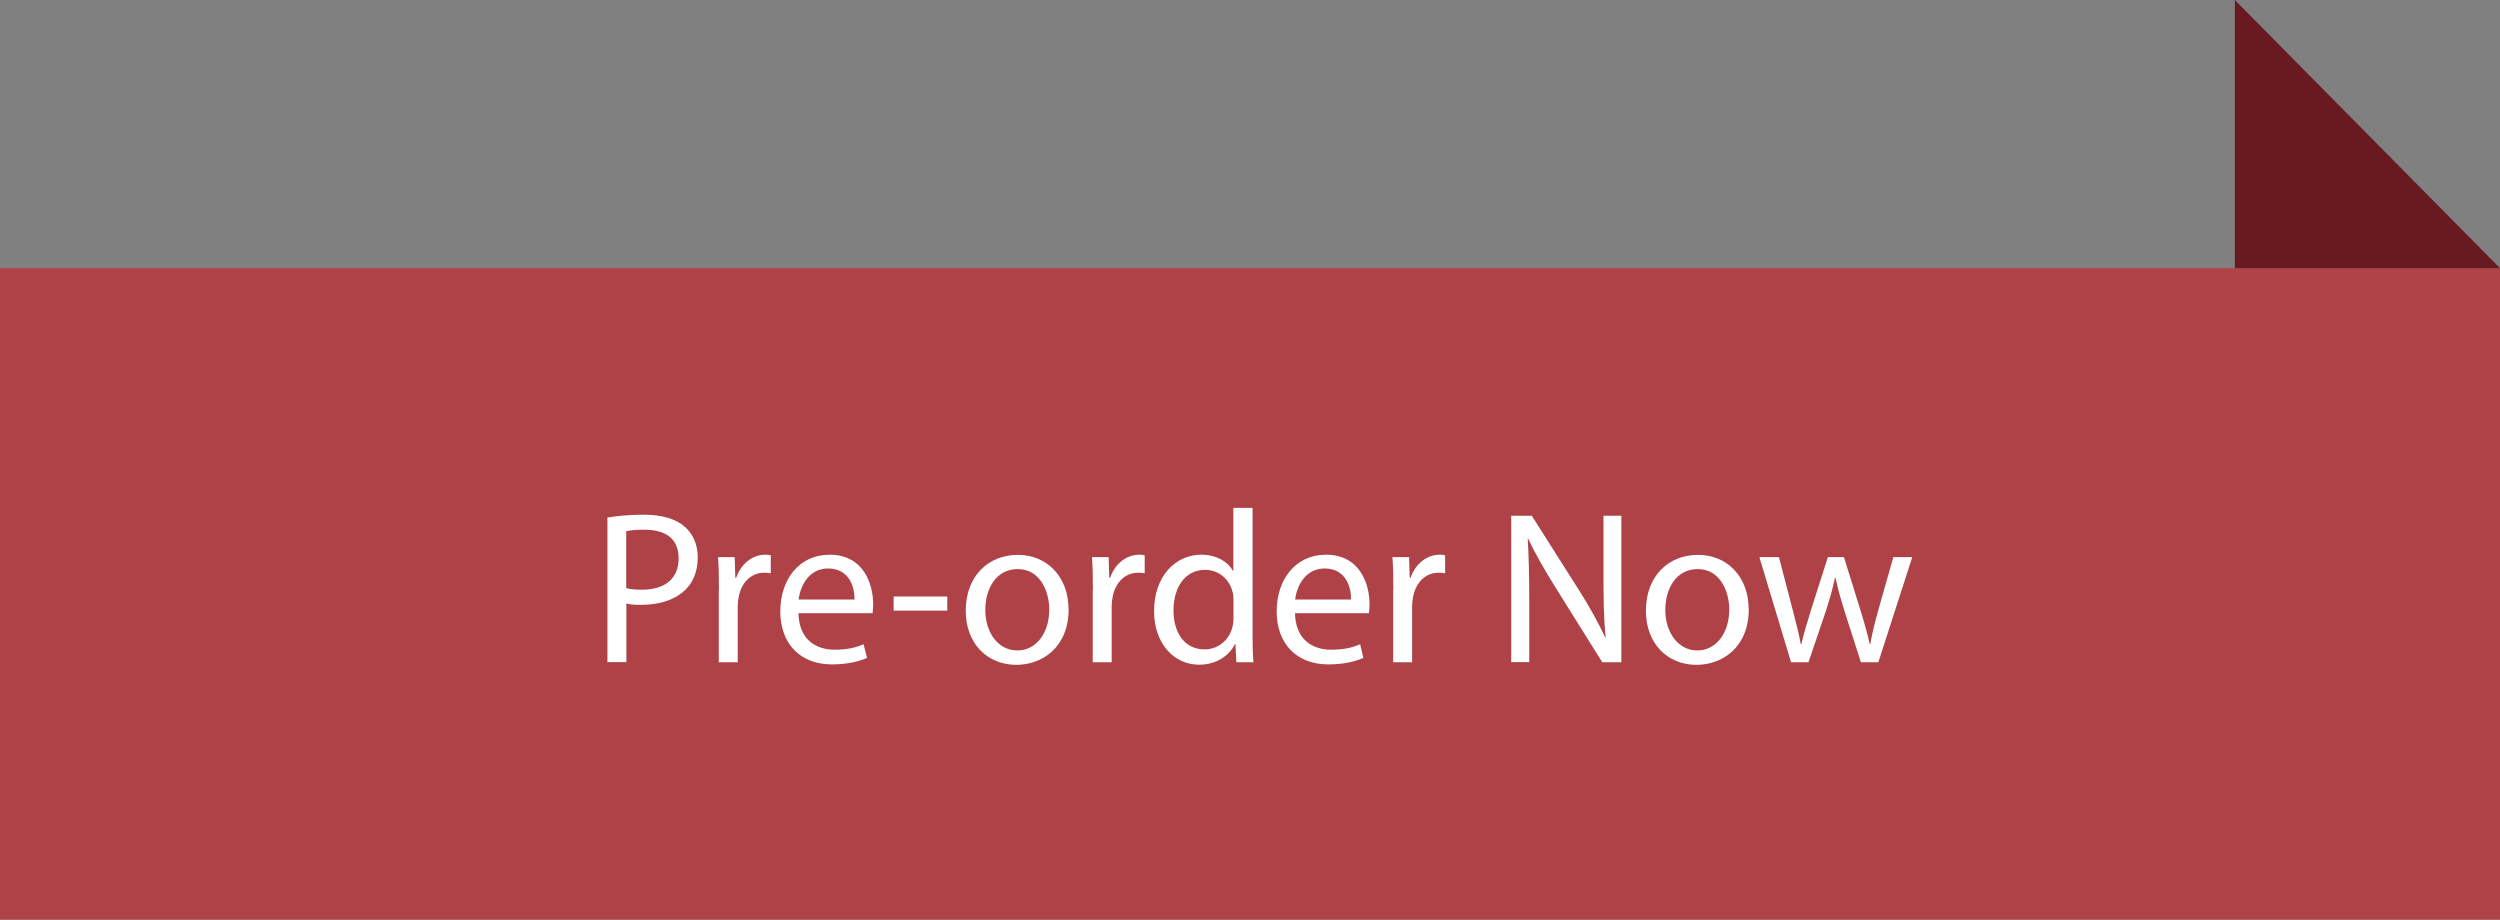 <?xml version="1.0" encoding="UTF-8"?>
<svg id="Layer_1" data-name="Layer 1" xmlns="http://www.w3.org/2000/svg" viewBox="0 0 165 60.7">
  <rect x="0" y="0" width="165" height="60.7" fill="#808080" stroke="none"/>
  <g id="Layer_2" data-name="Layer 2">
    <rect y="17.7" width="165" height="43" style="fill: #ae4247; stroke-width: 0px;"/>
    <polygon points="147.5 0 165 17.7 147.5 17.7 147.5 0" style="fill: #681a20; stroke-width: 0px;"/>
  </g>
  <g>
    <path d="M40.09,34.16c.6-.1,1.39-.19,2.4-.19,1.23,0,2.14.29,2.71.8.53.46.85,1.16.85,2.02s-.26,1.56-.75,2.07c-.66.7-1.74,1.06-2.96,1.06-.37,0-.72-.01-1-.09v3.87h-1.25v-9.55ZM41.34,38.82c.27.07.62.1,1.03.1,1.51,0,2.42-.73,2.42-2.07s-.9-1.89-2.28-1.89c-.54,0-.96.04-1.18.1v3.76Z" style="fill: #fff; stroke-width: 0px;"/>
    <path d="M47.45,38.94c0-.82-.01-1.52-.06-2.17h1.1l.04,1.36h.06c.32-.93,1.08-1.52,1.92-1.52.14,0,.24.01.36.04v1.19c-.13-.03-.26-.04-.43-.04-.89,0-1.52.67-1.69,1.62-.03.17-.06.37-.06.59v3.7h-1.25v-4.78Z" style="fill: #fff; stroke-width: 0px;"/>
    <path d="M52.7,40.47c.03,1.71,1.12,2.41,2.38,2.41.9,0,1.45-.16,1.92-.36l.22.9c-.44.2-1.21.43-2.31.43-2.14,0-3.41-1.41-3.41-3.5s1.23-3.74,3.26-3.74c2.27,0,2.87,1.99,2.87,3.27,0,.26-.03.46-.04.59h-4.88ZM56.4,39.57c.01-.8-.33-2.05-1.75-2.05-1.28,0-1.84,1.18-1.94,2.05h3.69Z" style="fill: #fff; stroke-width: 0px;"/>
    <path d="M62.52,39.37v.93h-3.54v-.93h3.54Z" style="fill: #fff; stroke-width: 0px;"/>
    <path d="M70.53,40.19c0,2.57-1.78,3.69-3.46,3.69-1.88,0-3.33-1.38-3.33-3.57,0-2.32,1.52-3.69,3.44-3.69s3.34,1.45,3.34,3.57ZM65.03,40.26c0,1.52.87,2.67,2.11,2.67s2.11-1.13,2.11-2.7c0-1.18-.59-2.67-2.08-2.67s-2.14,1.38-2.14,2.7Z" style="fill: #fff; stroke-width: 0px;"/>
    <path d="M72.13,38.94c0-.82-.01-1.52-.06-2.17h1.1l.04,1.36h.06c.32-.93,1.08-1.52,1.92-1.52.14,0,.24.01.36.04v1.19c-.13-.03-.26-.04-.43-.04-.89,0-1.52.67-1.69,1.62-.03.17-.06.37-.06.59v3.7h-1.25v-4.78Z" style="fill: #fff; stroke-width: 0px;"/>
    <path d="M82.67,33.53v8.39c0,.62.01,1.32.06,1.79h-1.13l-.06-1.2h-.03c-.39.77-1.23,1.36-2.37,1.36-1.68,0-2.97-1.42-2.97-3.53-.01-2.31,1.42-3.73,3.11-3.73,1.06,0,1.78.5,2.09,1.06h.03v-4.15h1.26ZM81.41,39.6c0-.16-.01-.37-.06-.53-.19-.8-.88-1.46-1.82-1.46-1.31,0-2.08,1.15-2.08,2.68,0,1.41.69,2.57,2.05,2.57.85,0,1.62-.56,1.85-1.51.04-.17.06-.34.06-.54v-1.21Z" style="fill: #fff; stroke-width: 0px;"/>
    <path d="M85.47,40.47c.03,1.71,1.12,2.41,2.38,2.41.9,0,1.45-.16,1.92-.36l.21.9c-.44.2-1.2.43-2.31.43-2.14,0-3.41-1.41-3.41-3.5s1.23-3.74,3.26-3.74c2.27,0,2.87,1.99,2.87,3.27,0,.26-.03.46-.04.59h-4.88ZM89.17,39.57c.01-.8-.33-2.05-1.75-2.05-1.28,0-1.84,1.18-1.94,2.05h3.69Z" style="fill: #fff; stroke-width: 0px;"/>
    <path d="M91.96,38.94c0-.82-.01-1.52-.06-2.17h1.1l.04,1.36h.06c.32-.93,1.08-1.52,1.92-1.52.14,0,.24.01.36.04v1.19c-.13-.03-.26-.04-.43-.04-.89,0-1.52.67-1.69,1.62-.03.17-.06.37-.06.59v3.7h-1.25v-4.78Z" style="fill: #fff; stroke-width: 0px;"/>
    <path d="M99.74,43.71v-9.67h1.36l3.1,4.89c.72,1.13,1.28,2.15,1.74,3.14h.03c-.12-1.31-.14-2.48-.14-3.99v-4.04h1.18v9.67h-1.26l-3.07-4.91c-.67-1.08-1.32-2.18-1.81-3.23h-.04c.07,1.23.1,2.4.1,4v4.13h-1.18Z" style="fill: #fff; stroke-width: 0px;"/>
    <path d="M115.42,40.19c0,2.57-1.78,3.69-3.46,3.69-1.88,0-3.33-1.38-3.33-3.57,0-2.32,1.52-3.69,3.44-3.69s3.34,1.45,3.34,3.57ZM109.91,40.26c0,1.52.88,2.67,2.11,2.67s2.11-1.13,2.11-2.7c0-1.18-.59-2.67-2.08-2.67s-2.14,1.38-2.14,2.7Z" style="fill: #fff; stroke-width: 0px;"/>
    <path d="M117.41,36.77l.92,3.53c.2.77.39,1.49.52,2.21h.04c.16-.7.39-1.45.62-2.2l1.13-3.54h1.06l1.08,3.47c.26.83.46,1.56.62,2.27h.04c.12-.7.3-1.43.53-2.25l.99-3.49h1.25l-2.24,6.94h-1.15l-1.06-3.31c-.24-.77-.45-1.46-.62-2.28h-.03c-.17.83-.39,1.55-.63,2.29l-1.12,3.3h-1.15l-2.09-6.94h1.29Z" style="fill: #fff; stroke-width: 0px;"/>
  </g>
</svg>